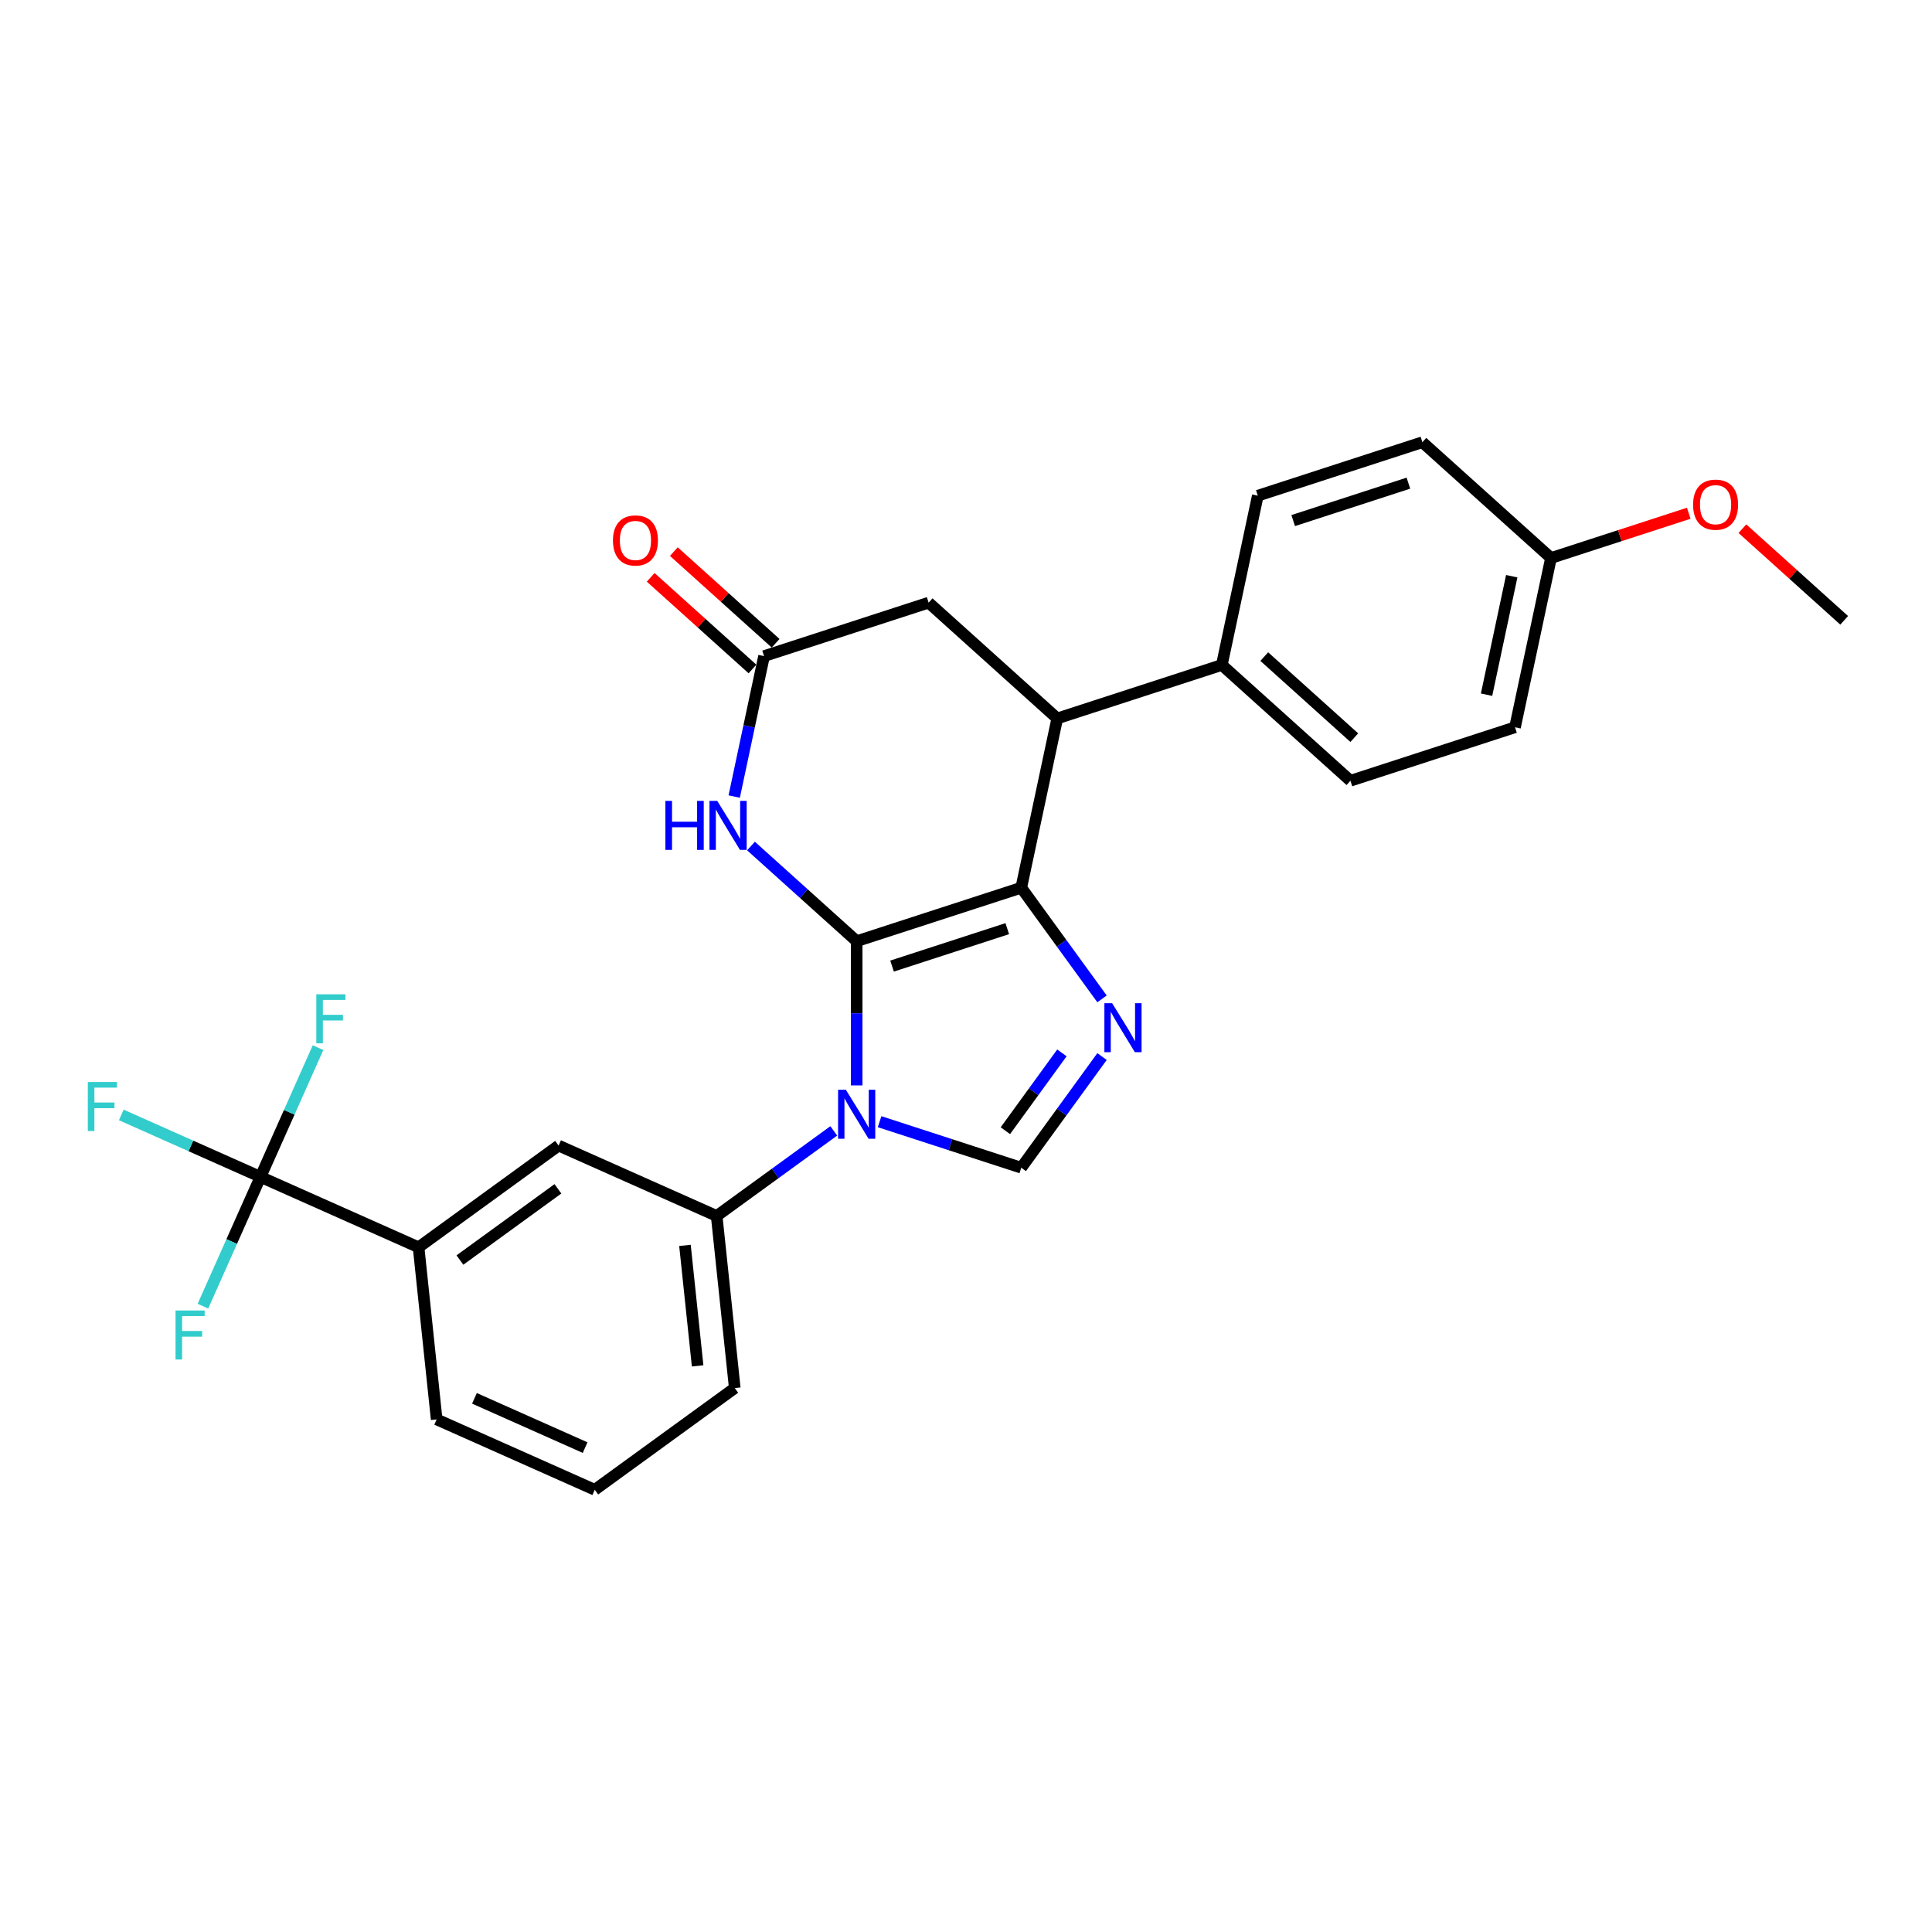 <?xml version='1.0' encoding='iso-8859-1'?>
<svg version='1.1' baseProfile='full'
              xmlns='http://www.w3.org/2000/svg'
                      xmlns:rdkit='http://www.rdkit.org/xml'
                      xmlns:xlink='http://www.w3.org/1999/xlink'
                  xml:space='preserve'
width='1000px' height='1000px' viewBox='0 0 1000 1000'>
<!-- END OF HEADER -->
<rect style='opacity:1.0;fill:#FFFFFF;stroke:none' width='1000' height='1000' x='0' y='0'> </rect>
<path class='bond-0' d='M 443.414,487.158 L 443.414,524.483' style='fill:none;fill-rule:evenodd;stroke:#000000;stroke-width:6px;stroke-linecap:butt;stroke-linejoin:miter;stroke-opacity:1' />
<path class='bond-0' d='M 443.414,524.483 L 443.414,561.807' style='fill:none;fill-rule:evenodd;stroke:#0000FF;stroke-width:6px;stroke-linecap:butt;stroke-linejoin:miter;stroke-opacity:1' />
<path class='bond-1' d='M 443.414,487.158 L 528.603,459.478' style='fill:none;fill-rule:evenodd;stroke:#000000;stroke-width:6px;stroke-linecap:butt;stroke-linejoin:miter;stroke-opacity:1' />
<path class='bond-1' d='M 461.728,500.044 L 521.36,480.668' style='fill:none;fill-rule:evenodd;stroke:#000000;stroke-width:6px;stroke-linecap:butt;stroke-linejoin:miter;stroke-opacity:1' />
<path class='bond-3' d='M 443.414,487.158 L 416.061,462.529' style='fill:none;fill-rule:evenodd;stroke:#000000;stroke-width:6px;stroke-linecap:butt;stroke-linejoin:miter;stroke-opacity:1' />
<path class='bond-3' d='M 416.061,462.529 L 388.708,437.9' style='fill:none;fill-rule:evenodd;stroke:#0000FF;stroke-width:6px;stroke-linecap:butt;stroke-linejoin:miter;stroke-opacity:1' />
<path class='bond-4' d='M 455.273,580.584 L 491.938,592.497' style='fill:none;fill-rule:evenodd;stroke:#0000FF;stroke-width:6px;stroke-linecap:butt;stroke-linejoin:miter;stroke-opacity:1' />
<path class='bond-4' d='M 491.938,592.497 L 528.603,604.41' style='fill:none;fill-rule:evenodd;stroke:#000000;stroke-width:6px;stroke-linecap:butt;stroke-linejoin:miter;stroke-opacity:1' />
<path class='bond-8' d='M 431.555,585.347 L 401.251,607.363' style='fill:none;fill-rule:evenodd;stroke:#0000FF;stroke-width:6px;stroke-linecap:butt;stroke-linejoin:miter;stroke-opacity:1' />
<path class='bond-8' d='M 401.251,607.363 L 370.948,629.38' style='fill:none;fill-rule:evenodd;stroke:#000000;stroke-width:6px;stroke-linecap:butt;stroke-linejoin:miter;stroke-opacity:1' />
<path class='bond-2' d='M 528.603,459.478 L 549.506,488.25' style='fill:none;fill-rule:evenodd;stroke:#000000;stroke-width:6px;stroke-linecap:butt;stroke-linejoin:miter;stroke-opacity:1' />
<path class='bond-2' d='M 549.506,488.25 L 570.41,517.021' style='fill:none;fill-rule:evenodd;stroke:#0000FF;stroke-width:6px;stroke-linecap:butt;stroke-linejoin:miter;stroke-opacity:1' />
<path class='bond-5' d='M 528.603,459.478 L 547.226,371.863' style='fill:none;fill-rule:evenodd;stroke:#000000;stroke-width:6px;stroke-linecap:butt;stroke-linejoin:miter;stroke-opacity:1' />
<path class='bond-27' d='M 570.41,546.867 L 549.506,575.638' style='fill:none;fill-rule:evenodd;stroke:#0000FF;stroke-width:6px;stroke-linecap:butt;stroke-linejoin:miter;stroke-opacity:1' />
<path class='bond-27' d='M 549.506,575.638 L 528.603,604.41' style='fill:none;fill-rule:evenodd;stroke:#000000;stroke-width:6px;stroke-linecap:butt;stroke-linejoin:miter;stroke-opacity:1' />
<path class='bond-27' d='M 549.646,544.968 L 535.013,565.108' style='fill:none;fill-rule:evenodd;stroke:#0000FF;stroke-width:6px;stroke-linecap:butt;stroke-linejoin:miter;stroke-opacity:1' />
<path class='bond-27' d='M 535.013,565.108 L 520.38,585.248' style='fill:none;fill-rule:evenodd;stroke:#000000;stroke-width:6px;stroke-linecap:butt;stroke-linejoin:miter;stroke-opacity:1' />
<path class='bond-7' d='M 380.02,412.299 L 387.746,375.953' style='fill:none;fill-rule:evenodd;stroke:#0000FF;stroke-width:6px;stroke-linecap:butt;stroke-linejoin:miter;stroke-opacity:1' />
<path class='bond-7' d='M 387.746,375.953 L 395.472,339.607' style='fill:none;fill-rule:evenodd;stroke:#000000;stroke-width:6px;stroke-linecap:butt;stroke-linejoin:miter;stroke-opacity:1' />
<path class='bond-11' d='M 547.226,371.863 L 480.66,311.927' style='fill:none;fill-rule:evenodd;stroke:#000000;stroke-width:6px;stroke-linecap:butt;stroke-linejoin:miter;stroke-opacity:1' />
<path class='bond-12' d='M 547.226,371.863 L 632.414,344.184' style='fill:none;fill-rule:evenodd;stroke:#000000;stroke-width:6px;stroke-linecap:butt;stroke-linejoin:miter;stroke-opacity:1' />
<path class='bond-6' d='M 134.825,609.164 L 216.654,645.597' style='fill:none;fill-rule:evenodd;stroke:#000000;stroke-width:6px;stroke-linecap:butt;stroke-linejoin:miter;stroke-opacity:1' />
<path class='bond-14' d='M 134.825,609.164 L 98.802,593.126' style='fill:none;fill-rule:evenodd;stroke:#000000;stroke-width:6px;stroke-linecap:butt;stroke-linejoin:miter;stroke-opacity:1' />
<path class='bond-14' d='M 98.802,593.126 L 62.778,577.087' style='fill:none;fill-rule:evenodd;stroke:#33CCCC;stroke-width:6px;stroke-linecap:butt;stroke-linejoin:miter;stroke-opacity:1' />
<path class='bond-15' d='M 134.825,609.164 L 149.719,575.711' style='fill:none;fill-rule:evenodd;stroke:#000000;stroke-width:6px;stroke-linecap:butt;stroke-linejoin:miter;stroke-opacity:1' />
<path class='bond-15' d='M 149.719,575.711 L 164.614,542.258' style='fill:none;fill-rule:evenodd;stroke:#33CCCC;stroke-width:6px;stroke-linecap:butt;stroke-linejoin:miter;stroke-opacity:1' />
<path class='bond-16' d='M 134.825,609.164 L 119.931,642.617' style='fill:none;fill-rule:evenodd;stroke:#000000;stroke-width:6px;stroke-linecap:butt;stroke-linejoin:miter;stroke-opacity:1' />
<path class='bond-16' d='M 119.931,642.617 L 105.037,676.07' style='fill:none;fill-rule:evenodd;stroke:#33CCCC;stroke-width:6px;stroke-linecap:butt;stroke-linejoin:miter;stroke-opacity:1' />
<path class='bond-13' d='M 401.465,332.95 L 375.124,309.233' style='fill:none;fill-rule:evenodd;stroke:#000000;stroke-width:6px;stroke-linecap:butt;stroke-linejoin:miter;stroke-opacity:1' />
<path class='bond-13' d='M 375.124,309.233 L 348.784,285.515' style='fill:none;fill-rule:evenodd;stroke:#FF0000;stroke-width:6px;stroke-linecap:butt;stroke-linejoin:miter;stroke-opacity:1' />
<path class='bond-13' d='M 389.478,346.263 L 363.137,322.546' style='fill:none;fill-rule:evenodd;stroke:#000000;stroke-width:6px;stroke-linecap:butt;stroke-linejoin:miter;stroke-opacity:1' />
<path class='bond-13' d='M 363.137,322.546 L 336.796,298.829' style='fill:none;fill-rule:evenodd;stroke:#FF0000;stroke-width:6px;stroke-linecap:butt;stroke-linejoin:miter;stroke-opacity:1' />
<path class='bond-28' d='M 395.472,339.607 L 480.66,311.927' style='fill:none;fill-rule:evenodd;stroke:#000000;stroke-width:6px;stroke-linecap:butt;stroke-linejoin:miter;stroke-opacity:1' />
<path class='bond-10' d='M 370.948,629.38 L 289.12,592.947' style='fill:none;fill-rule:evenodd;stroke:#000000;stroke-width:6px;stroke-linecap:butt;stroke-linejoin:miter;stroke-opacity:1' />
<path class='bond-22' d='M 370.948,629.38 L 380.311,718.462' style='fill:none;fill-rule:evenodd;stroke:#000000;stroke-width:6px;stroke-linecap:butt;stroke-linejoin:miter;stroke-opacity:1' />
<path class='bond-22' d='M 354.536,644.615 L 361.09,706.972' style='fill:none;fill-rule:evenodd;stroke:#000000;stroke-width:6px;stroke-linecap:butt;stroke-linejoin:miter;stroke-opacity:1' />
<path class='bond-9' d='M 216.654,645.597 L 289.12,592.947' style='fill:none;fill-rule:evenodd;stroke:#000000;stroke-width:6px;stroke-linecap:butt;stroke-linejoin:miter;stroke-opacity:1' />
<path class='bond-9' d='M 238.054,652.192 L 288.78,615.338' style='fill:none;fill-rule:evenodd;stroke:#000000;stroke-width:6px;stroke-linecap:butt;stroke-linejoin:miter;stroke-opacity:1' />
<path class='bond-29' d='M 216.654,645.597 L 226.017,734.679' style='fill:none;fill-rule:evenodd;stroke:#000000;stroke-width:6px;stroke-linecap:butt;stroke-linejoin:miter;stroke-opacity:1' />
<path class='bond-17' d='M 632.414,344.184 L 698.98,404.119' style='fill:none;fill-rule:evenodd;stroke:#000000;stroke-width:6px;stroke-linecap:butt;stroke-linejoin:miter;stroke-opacity:1' />
<path class='bond-17' d='M 654.386,339.861 L 700.982,381.816' style='fill:none;fill-rule:evenodd;stroke:#000000;stroke-width:6px;stroke-linecap:butt;stroke-linejoin:miter;stroke-opacity:1' />
<path class='bond-18' d='M 632.414,344.184 L 651.037,256.568' style='fill:none;fill-rule:evenodd;stroke:#000000;stroke-width:6px;stroke-linecap:butt;stroke-linejoin:miter;stroke-opacity:1' />
<path class='bond-21' d='M 698.98,404.119 L 784.168,376.44' style='fill:none;fill-rule:evenodd;stroke:#000000;stroke-width:6px;stroke-linecap:butt;stroke-linejoin:miter;stroke-opacity:1' />
<path class='bond-20' d='M 651.037,256.568 L 736.226,228.889' style='fill:none;fill-rule:evenodd;stroke:#000000;stroke-width:6px;stroke-linecap:butt;stroke-linejoin:miter;stroke-opacity:1' />
<path class='bond-20' d='M 669.352,269.454 L 728.984,250.079' style='fill:none;fill-rule:evenodd;stroke:#000000;stroke-width:6px;stroke-linecap:butt;stroke-linejoin:miter;stroke-opacity:1' />
<path class='bond-19' d='M 802.791,288.825 L 736.226,228.889' style='fill:none;fill-rule:evenodd;stroke:#000000;stroke-width:6px;stroke-linecap:butt;stroke-linejoin:miter;stroke-opacity:1' />
<path class='bond-23' d='M 802.791,288.825 L 838.444,277.241' style='fill:none;fill-rule:evenodd;stroke:#000000;stroke-width:6px;stroke-linecap:butt;stroke-linejoin:miter;stroke-opacity:1' />
<path class='bond-23' d='M 838.444,277.241 L 874.096,265.656' style='fill:none;fill-rule:evenodd;stroke:#FF0000;stroke-width:6px;stroke-linecap:butt;stroke-linejoin:miter;stroke-opacity:1' />
<path class='bond-30' d='M 802.791,288.825 L 784.168,376.44' style='fill:none;fill-rule:evenodd;stroke:#000000;stroke-width:6px;stroke-linecap:butt;stroke-linejoin:miter;stroke-opacity:1' />
<path class='bond-30' d='M 782.475,298.242 L 769.439,359.573' style='fill:none;fill-rule:evenodd;stroke:#000000;stroke-width:6px;stroke-linecap:butt;stroke-linejoin:miter;stroke-opacity:1' />
<path class='bond-25' d='M 380.311,718.462 L 307.845,771.111' style='fill:none;fill-rule:evenodd;stroke:#000000;stroke-width:6px;stroke-linecap:butt;stroke-linejoin:miter;stroke-opacity:1' />
<path class='bond-26' d='M 901.864,273.646 L 928.205,297.364' style='fill:none;fill-rule:evenodd;stroke:#FF0000;stroke-width:6px;stroke-linecap:butt;stroke-linejoin:miter;stroke-opacity:1' />
<path class='bond-26' d='M 928.205,297.364 L 954.545,321.081' style='fill:none;fill-rule:evenodd;stroke:#000000;stroke-width:6px;stroke-linecap:butt;stroke-linejoin:miter;stroke-opacity:1' />
<path class='bond-24' d='M 226.017,734.679 L 307.845,771.111' style='fill:none;fill-rule:evenodd;stroke:#000000;stroke-width:6px;stroke-linecap:butt;stroke-linejoin:miter;stroke-opacity:1' />
<path class='bond-24' d='M 245.577,723.778 L 302.858,749.28' style='fill:none;fill-rule:evenodd;stroke:#000000;stroke-width:6px;stroke-linecap:butt;stroke-linejoin:miter;stroke-opacity:1' />
<path  class='atom-1' d='M 437.807 564.047
L 446.119 577.483
Q 446.943 578.808, 448.269 581.209
Q 449.594 583.609, 449.666 583.753
L 449.666 564.047
L 453.034 564.047
L 453.034 589.414
L 449.559 589.414
L 440.637 574.724
Q 439.598 573.004, 438.487 571.033
Q 437.413 569.063, 437.09 568.454
L 437.09 589.414
L 433.794 589.414
L 433.794 564.047
L 437.807 564.047
' fill='#0000FF'/>
<path  class='atom-3' d='M 575.645 519.261
L 583.957 532.696
Q 584.781 534.022, 586.107 536.423
Q 587.432 538.823, 587.504 538.966
L 587.504 519.261
L 590.872 519.261
L 590.872 544.627
L 587.397 544.627
L 578.475 529.938
Q 577.436 528.218, 576.325 526.247
Q 575.251 524.277, 574.928 523.667
L 574.928 544.627
L 571.632 544.627
L 571.632 519.261
L 575.645 519.261
' fill='#0000FF'/>
<path  class='atom-4' d='M 344.405 414.538
L 347.845 414.538
L 347.845 425.323
L 360.815 425.323
L 360.815 414.538
L 364.255 414.538
L 364.255 439.905
L 360.815 439.905
L 360.815 428.189
L 347.845 428.189
L 347.845 439.905
L 344.405 439.905
L 344.405 414.538
' fill='#0000FF'/>
<path  class='atom-4' d='M 371.241 414.538
L 379.554 427.974
Q 380.378 429.3, 381.703 431.701
Q 383.029 434.101, 383.101 434.244
L 383.101 414.538
L 386.469 414.538
L 386.469 439.905
L 382.993 439.905
L 374.072 425.216
Q 373.033 423.496, 371.922 421.525
Q 370.847 419.555, 370.525 418.945
L 370.525 439.905
L 367.228 439.905
L 367.228 414.538
L 371.241 414.538
' fill='#0000FF'/>
<path  class='atom-14' d='M 317.262 279.743
Q 317.262 273.652, 320.272 270.248
Q 323.281 266.844, 328.906 266.844
Q 334.531 266.844, 337.541 270.248
Q 340.551 273.652, 340.551 279.743
Q 340.551 285.905, 337.505 289.416
Q 334.46 292.892, 328.906 292.892
Q 323.317 292.892, 320.272 289.416
Q 317.262 285.941, 317.262 279.743
M 328.906 290.026
Q 332.776 290.026, 334.854 287.446
Q 336.968 284.83, 336.968 279.743
Q 336.968 274.762, 334.854 272.254
Q 332.776 269.711, 328.906 269.711
Q 325.037 269.711, 322.923 272.219
Q 320.845 274.727, 320.845 279.743
Q 320.845 284.866, 322.923 287.446
Q 325.037 290.026, 328.906 290.026
' fill='#FF0000'/>
<path  class='atom-15' d='M 45.455 560.048
L 60.539 560.048
L 60.539 562.95
L 48.858 562.95
L 48.858 570.654
L 59.249 570.654
L 59.249 573.592
L 48.858 573.592
L 48.858 585.415
L 45.455 585.415
L 45.455 560.048
' fill='#33CCCC'/>
<path  class='atom-16' d='M 163.716 514.652
L 178.8 514.652
L 178.8 517.554
L 167.119 517.554
L 167.119 525.258
L 177.51 525.258
L 177.51 528.196
L 167.119 528.196
L 167.119 540.019
L 163.716 540.019
L 163.716 514.652
' fill='#33CCCC'/>
<path  class='atom-17' d='M 90.851 678.309
L 105.935 678.309
L 105.935 681.212
L 94.254 681.212
L 94.254 688.915
L 104.645 688.915
L 104.645 691.853
L 94.254 691.853
L 94.254 703.676
L 90.851 703.676
L 90.851 678.309
' fill='#33CCCC'/>
<path  class='atom-24' d='M 876.336 261.217
Q 876.336 255.126, 879.345 251.722
Q 882.355 248.318, 887.98 248.318
Q 893.605 248.318, 896.615 251.722
Q 899.624 255.126, 899.624 261.217
Q 899.624 267.379, 896.579 270.891
Q 893.534 274.366, 887.98 274.366
Q 882.391 274.366, 879.345 270.891
Q 876.336 267.415, 876.336 261.217
M 887.98 271.5
Q 891.85 271.5, 893.928 268.92
Q 896.042 266.305, 896.042 261.217
Q 896.042 256.237, 893.928 253.729
Q 891.85 251.185, 887.98 251.185
Q 884.111 251.185, 881.997 253.693
Q 879.919 256.201, 879.919 261.217
Q 879.919 266.34, 881.997 268.92
Q 884.111 271.5, 887.98 271.5
' fill='#FF0000'/>
</svg>
